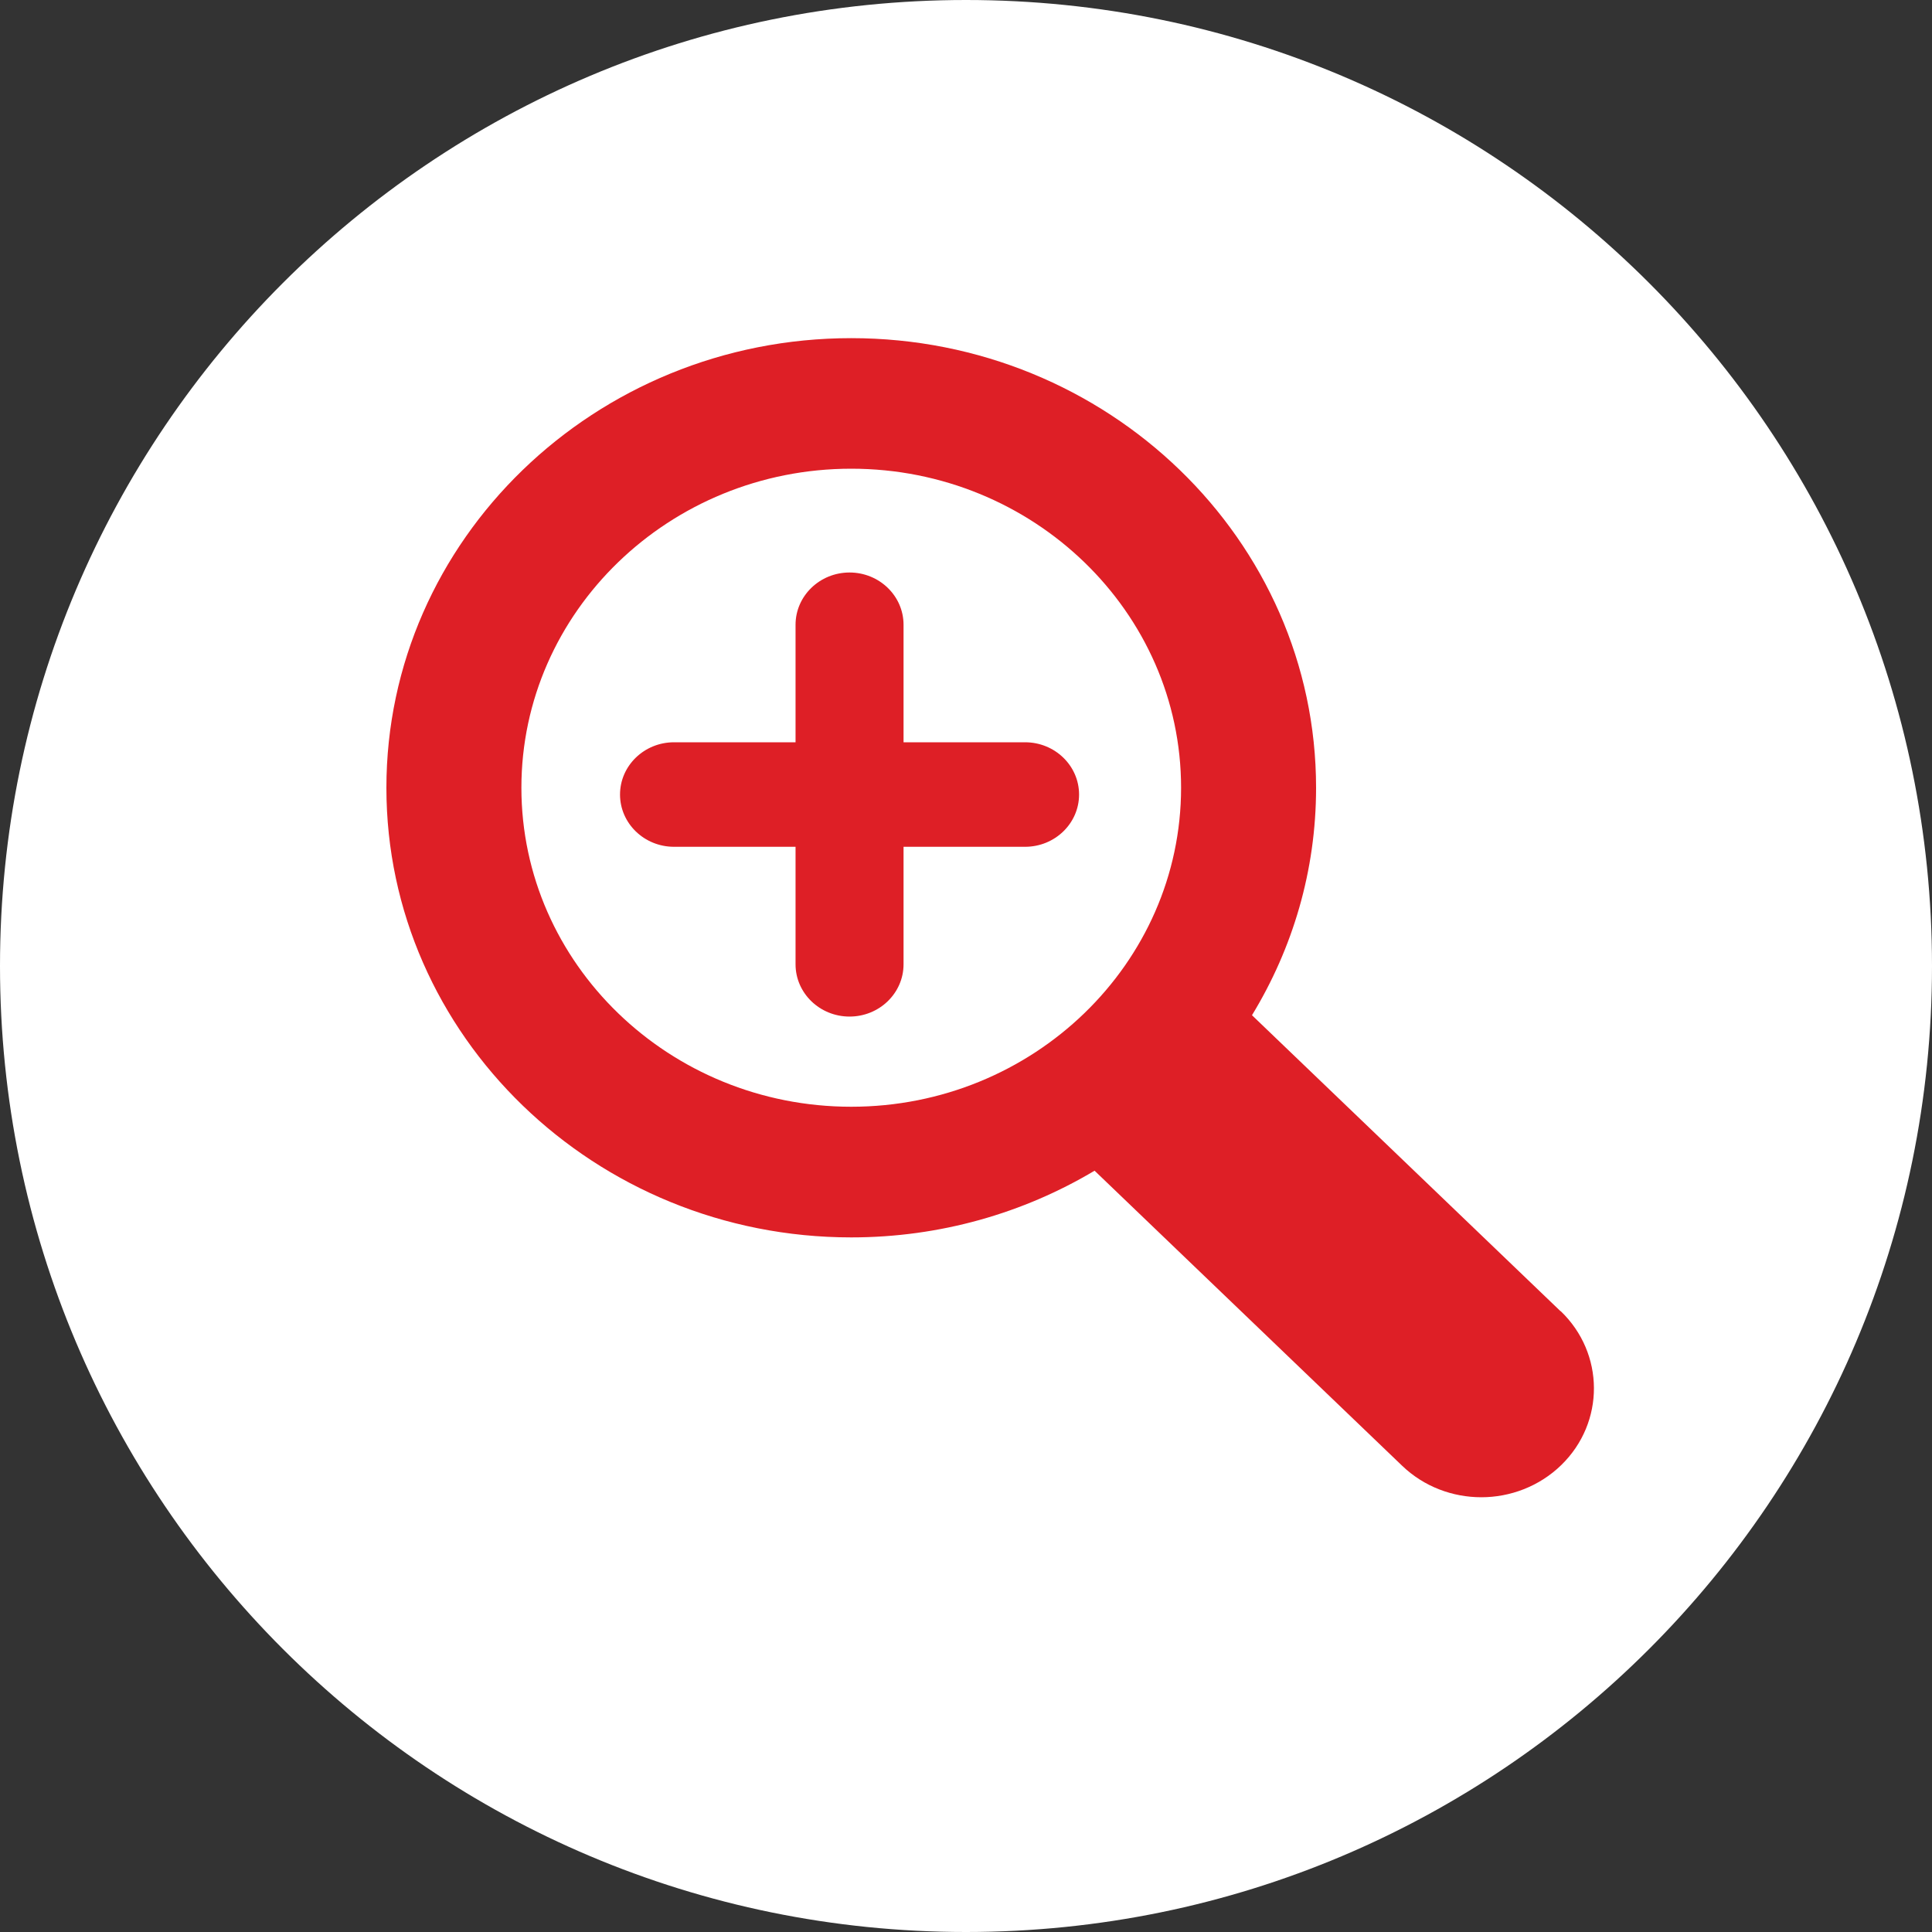 <svg fill="none" height="40" viewBox="0 0 40 40" width="40" xmlns="http://www.w3.org/2000/svg" xmlns:xlink="http://www.w3.org/1999/xlink"><rect x="0" y="0" width="40" height="40" fill="#333333" stroke="none"/><clipPath id="a"><path d="m8 7h25v24h-25z"/></clipPath><path d="m40 20c0 11.046-8.954 20-20 20s-20-8.954-20-20 8.954-20 20-20 20 8.954 20 20z" fill="#fff"/><g clip-path="url(#a)" fill="#de1f26"><path d="m32.31 27.148-6.389-6.129c.842-1.383 1.327-2.99 1.327-4.708 0-5.134-4.316-9.31-9.624-9.31s-9.624 4.177-9.624 9.309 4.318 9.309 9.624 9.309c1.845 0 3.571-.506 5.038-1.381l6.368 6.109c.455.436 1.047.652 1.64.652.593 0 1.198-.222 1.655-.667.906-.883.9-2.311-.013-3.187zm-21.515-10.839c0-3.641 3.064-6.605 6.829-6.605 3.765 0 6.829 2.963 6.829 6.605s-3.064 6.605-6.829 6.605c-3.765 0-6.829-2.963-6.829-6.605z"/><path d="m21.223 15.368h-2.516v-2.433c0-.597-.501-1.082-1.118-1.082s-1.118.485-1.118 1.082v2.433h-2.516c-.617 0-1.118.485-1.118 1.082s.501 1.082 1.118 1.082h2.516v2.433c0 .597.501 1.082 1.118 1.082s1.118-.485 1.118-1.082v-2.433h2.516c.617 0 1.118-.485 1.118-1.082s-.501-1.082-1.118-1.082z"/></g></svg>